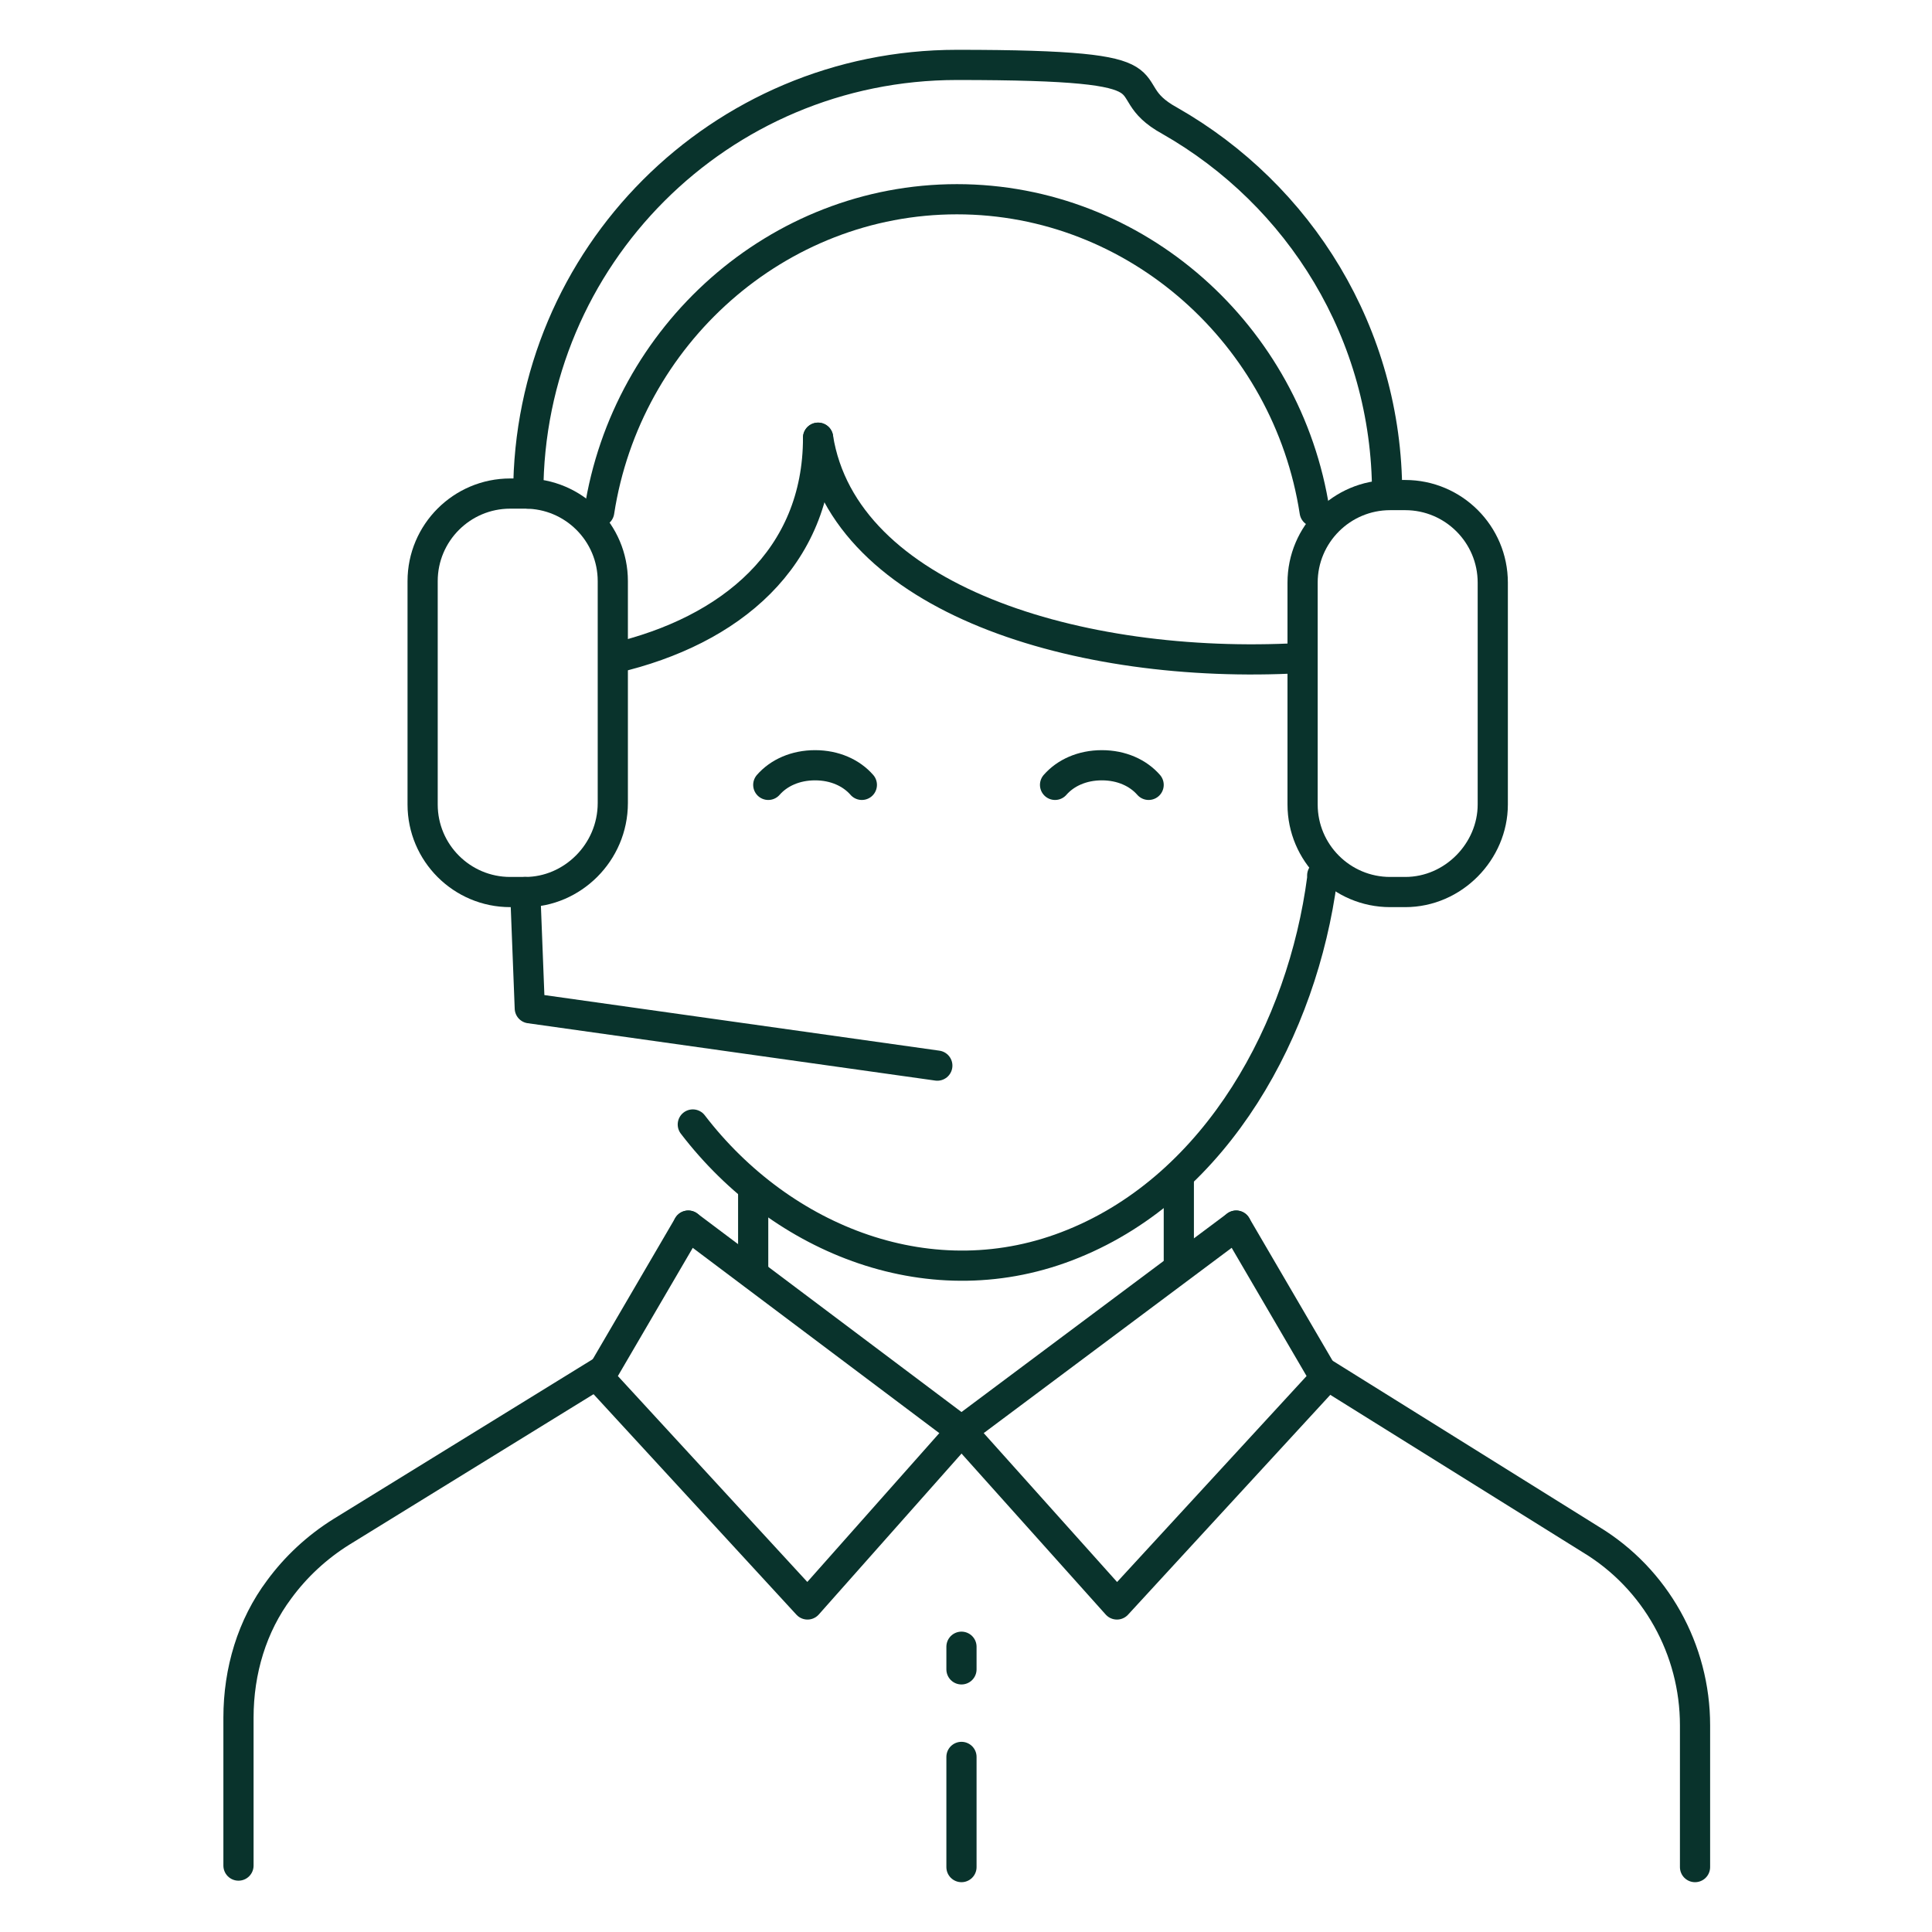<?xml version="1.0" encoding="UTF-8"?>
<svg id="Layer_1" xmlns="http://www.w3.org/2000/svg" width="128" height="128" version="1.1" xmlns:xlink="http://www.w3.org/1999/xlink" viewBox="0 0 128 128">
  <!-- Generator: Adobe Illustrator 29.2.1, SVG Export Plug-In . SVG Version: 2.1.0 Build 116)  -->
  <defs>
    <style>
      .st0 {
        fill: none;
        stroke: #09332c;
        stroke-linecap: round;
        stroke-linejoin: round;
        stroke-width: 2px;
      }
    </style>
  </defs>
  <g>
    <g>
      <path class="st0" d="M57.1,52c-.7-.8-1.8-1.3-3.1-1.3s-2.4.5-3.1,1.3"/>
      <path class="st0" d="M76.1,52c-.7-.8-1.8-1.3-3.1-1.3s-2.4.5-3.1,1.3"/>
    </g>
    <path class="st0" d="M39.7,33.9c1.8-11.7,11.8-20.7,23.7-20.7s21.9,9,23.7,20.7"/>
    <path class="st0" d="M35,32.7c0-15.7,12.7-28.4,28.4-28.4s9.9,1.4,14.1,3.7c8.6,4.9,14.4,14.1,14.4,24.7"/>
    <g>
      <path class="st0" d="M54.2,29c1.7,10.7,17.3,15.4,31.9,14.6"/>
      <path class="st0" d="M54.2,29c0,8-5.8,12.8-13.5,14.6"/>
    </g>
    <polyline class="st0" points="62.1 70.6 35.1 66.8 34.8 59.1"/>
    <polyline class="st0" points="63.7 94.8 74 106.3 87.8 91.3 81.9 81.2"/>
    <path class="st0" d="M39.8,90.9l-17.2,10.6c-1.6,1-3,2.3-4.1,3.8-1.8,2.4-2.7,5.4-2.7,8.5v9.8"/>
    <path class="st0" d="M87.6,90.9l17.8,11.1c4.3,2.6,6.9,7.3,6.9,12.3v9.4"/>
    <line class="st0" x1="63.7" y1="116.4" x2="63.7" y2="123.7"/>
    <line class="st0" x1="63.7" y1="109.1" x2="63.7" y2="110.6"/>
    <path class="st0" d="M87.6,58v.2c-1.3,9.9-6.9,20.3-16.5,24.2-9.3,3.8-19.3-.2-25.2-7.9"/>
    <polyline class="st0" points="63.7 94.8 53.5 106.3 39.7 91.3 45.6 81.2"/>
    <line class="st0" x1="81.9" y1="81.2" x2="63.7" y2="94.8"/>
    <line class="st0" x1="45.6" y1="81.2" x2="63.7" y2="94.8"/>
    <g>
      <path class="st0" d="M34.8,59.1h-1c-3.2,0-5.8-2.6-5.8-5.8v-14.8c0-3.2,2.6-5.8,5.8-5.8h1c3.2,0,5.8,2.6,5.8,5.8v14.7c0,3.3-2.7,5.9-5.8,5.9Z"/>
      <path class="st0" d="M93.1,59.1h-1c-3.2,0-5.8-2.6-5.8-5.8v-14.7c0-3.2,2.6-5.8,5.8-5.8h1c3.2,0,5.8,2.6,5.8,5.8v14.7c0,3.1-2.6,5.8-5.8,5.8Z"/>
    </g>
  </g>
  <g>
    <line class="st0" x1="78.1" y1="77.9" x2="78.1" y2="83.9"/>
    <line class="st0" x1="49.9" y1="78.8" x2="49.9" y2="84.4"/>
  </g>
</svg>